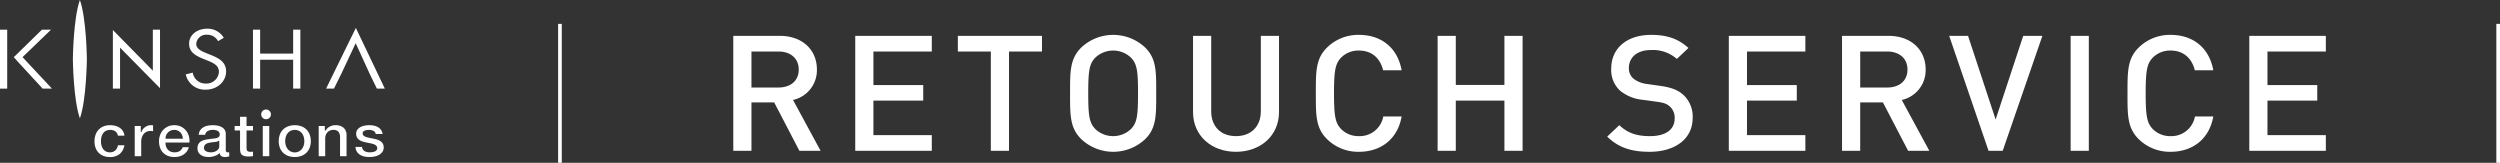 <svg xmlns="http://www.w3.org/2000/svg" viewBox="0 0 683.617 44.52">
  <rect x="0" y="0" width="683.617" height="44.52" fill="#333333" stroke="none"/>
  <defs>
    <style>
      .cls-1 {
        fill: #fff;
      }
    </style>
  </defs>
  <g id="レイヤー_2" data-name="レイヤー 2">
    <g id="header">
      <g>
        <g>
          <g>
            <path class="cls-1" d="M30.863,8.207,41.791,19.322V8.118h1.964V24.113L32.825,13.027V24.235H30.863Z"/>
            <path class="cls-1" d="M59.627,11.255a3.265,3.265,0,0,0-3.041-1.75,2.707,2.707,0,0,0-2.923,2.5c0,1.393,1.568,2.035,2.759,2.528l1.173.471c2.292.916,4.233,1.96,4.233,4.525,0,2.822-2.485,4.986-5.54,4.986a5.335,5.335,0,0,1-5.495-4.171l1.916-.488a3.51,3.51,0,0,0,3.534,2.992,3.433,3.433,0,0,0,3.624-3.144c0-1.889-1.613-2.527-3.253-3.208l-1.081-.421c-2.053-.856-3.823-1.816-3.823-4.133,0-2.497,2.308-4.094,4.926-4.094a5.125,5.125,0,0,1,4.56,2.492Z"/>
            <path class="cls-1" d="M80.162,14.662V8.118H82.13V24.235H80.162V16.33H71.135v7.905H69.171V8.118h1.964v6.544Z"/>
            <path class="cls-1" d="M100.973,19.935l2.084,4.3h2.177L97.307,7.635l-8.14,16.599h2.157l2.126-4.3.784-1.678,3.027-6.44,2.95,6.44Z"/>
            <g>
              <path class="cls-1" d="M1.969,17.29v6.945H0V8.118H1.969V17.29Z"/>
              <polygon class="cls-1" points="4.395 15.026 11.458 8.118 13.946 8.118 6.159 15.627 14.212 24.235 11.659 24.235 4.911 16.911 3.765 15.623 4.395 15.026"/>
            </g>
            <rect class="cls-1" x="20.852" y="8.118" width="1.971" height="16.116"/>
          </g>
          <path class="cls-1" d="M21.846,0c1.8,5.039,1.909,16.173,1.909,16.173S23.645,27.32,21.846,32.355C20.041,27.32,19.925,16.173,19.925,16.173S20.041,5.039,21.846,0Z"/>
        </g>
        <g>
          <g>
            <path class="cls-1" d="M30.122,34.235a4.753,4.753,0,0,0-1.877.343,3.772,3.772,0,0,0-1.333.94,3.927,3.927,0,0,0-.805,1.41,5.553,5.553,0,0,0-.271,1.749,5.093,5.093,0,0,0,.278,1.698,3.761,3.761,0,0,0,.813,1.346,3.835,3.835,0,0,0,1.317.892,4.688,4.688,0,0,0,1.81.327,4.076,4.076,0,0,0,2.696-.851,3.895,3.895,0,0,0,1.263-2.359h-1.77a2.366,2.366,0,0,1-.712,1.395,2.124,2.124,0,0,1-1.476.53,2.182,2.182,0,0,1-1.886-.952,2.919,2.919,0,0,1-.426-.96,4.48,4.48,0,0,1-.131-1.066,4.345,4.345,0,0,1,.246-1.592,2.665,2.665,0,0,1,.624-.962,2.034,2.034,0,0,1,.827-.477,3.055,3.055,0,0,1,.832-.126,2.332,2.332,0,0,1,1.419.417,1.795,1.795,0,0,1,.684,1.164h1.779a2.89,2.89,0,0,0-1.247-2.133,3.885,3.885,0,0,0-1.208-.55A5.521,5.521,0,0,0,30.122,34.235Z"/>
            <path class="cls-1" d="M36.839,42.711h1.774v-3.92a3.824,3.824,0,0,1,.195-1.269,2.759,2.759,0,0,1,.533-.935,2.223,2.223,0,0,1,.795-.577,2.701,2.701,0,0,1,1.402-.17q.162.018.32.041V34.273c-.063-.007-.126-.015-.186-.024a4.524,4.524,0,0,0-.461-.015,2.368,2.368,0,0,0-.843.157,2.992,2.992,0,0,0-.758.419,3.111,3.111,0,0,0-.584.578,1.755,1.755,0,0,0-.318.636.091.091,0,0,1-.088.069h-.035a.091.091,0,0,1-.091-.091v-1.54H36.839Z"/>
          </g>
          <path class="cls-1" d="M45.347,38.977H51.789a4.522,4.522,0,0,0-.135-1.719,4.312,4.312,0,0,0-.782-1.541A4.005,4.005,0,0,0,49.521,34.64a4.081,4.081,0,0,0-1.84-.406,4.197,4.197,0,0,0-1.748.35,4.027,4.027,0,0,0-1.318.949,4.254,4.254,0,0,0-.84,1.389,4.781,4.781,0,0,0-.294,1.673,5.383,5.383,0,0,0,.278,1.764A3.656,3.656,0,0,0,45.914,42.62a4.852,4.852,0,0,0,1.819.319,4.974,4.974,0,0,0,1.357-.184,3.921,3.921,0,0,0,1.166-.542,3.512,3.512,0,0,0,.887-.882,3.313,3.313,0,0,0,.491-1.08h-1.676a2.152,2.152,0,0,1-.793,1.036,2.543,2.543,0,0,1-1.433.366,2.635,2.635,0,0,1-1.101-.213,2.2,2.2,0,0,1-.77-.57,2.398,2.398,0,0,1-.455-.831,3.191,3.191,0,0,1-.15-.973A.091.091,0,0,1,45.347,38.977Zm-.091-1.135a2.465,2.465,0,0,1,.205-.914,2.439,2.439,0,0,1,.5-.737,2.23,2.23,0,0,1,.751-.494,2.56,2.56,0,0,1,.969-.177,2.22,2.22,0,0,1,.939.196A2.266,2.266,0,0,1,49.8,36.963a2.952,2.952,0,0,1,.203.875.091.091,0,0,1-.09.098H45.347a.091.091,0,0,1-.091-.094Z"/>
          <path class="cls-1" d="M62.495,41.654H62.29a.489.489,0,0,1-.446-.189,1.005,1.005,0,0,1-.109-.538V36.59a1.922,1.922,0,0,0-.293-1.083,2.349,2.349,0,0,0-.786-.73,3.695,3.695,0,0,0-1.113-.414,7.139,7.139,0,0,0-2.695,0,3.821,3.821,0,0,0-1.232.446,2.705,2.705,0,0,0-.889.836,2.564,2.564,0,0,0-.389,1.212h1.778a1.335,1.335,0,0,1,.634-.998,3.124,3.124,0,0,1,2.032-.298,2.11,2.11,0,0,1,.619.17,1.286,1.286,0,0,1,.479.377,1.007,1.007,0,0,1,.201.643.895.895,0,0,1-.243.677,1.419,1.419,0,0,1-.624.324,5.062,5.062,0,0,1-.866.141c-.316.027-.654.073-1.004.137-.42.045-.83.108-1.226.188a3.615,3.615,0,0,0-1.071.389,2.088,2.088,0,0,0-.757.735,2.326,2.326,0,0,0-.287,1.225,2.177,2.177,0,0,0,.238,1.041,2.133,2.133,0,0,0,.642.736,3.007,3.007,0,0,0,.941.443,5.012,5.012,0,0,0,2.74-.09,3.425,3.425,0,0,0,1.397-.762.092.092,0,0,1,.062-.024.083.083,0,0,1,.028.004.091.091,0,0,1,.061.068,1.039,1.039,0,0,0,.472.739,1.884,1.884,0,0,0,.95.216c.078,0,.172-.006.284-.015s.224-.027.334-.048c.113-.022.223-.046.33-.072.075-.019.141-.036.197-.052V41.639A1.208,1.208,0,0,1,62.495,41.654ZM59.96,39.965a1.312,1.312,0,0,1-.241.796,1.954,1.954,0,0,1-.586.522,2.512,2.512,0,0,1-.739.287,3.43,3.43,0,0,1-.722.084,3.898,3.898,0,0,1-.589-.05,2.295,2.295,0,0,1-.609-.179,1.454,1.454,0,0,1-.484-.356.844.844,0,0,1-.213-.583,1.438,1.438,0,0,1,.139-.652,1.183,1.183,0,0,1,.381-.441,1.963,1.963,0,0,1,.54-.257,4.613,4.613,0,0,1,.613-.142c.431-.075.872-.133,1.311-.172a2.384,2.384,0,0,0,1.059-.32.091.091,0,0,1,.139.077Z"/>
          <path class="cls-1" d="M64.166,35.667h1.385a.091.091,0,0,1,.091.091v4.973a4.764,4.764,0,0,0,.109.909,1.294,1.294,0,0,0,.336.633,1.599,1.599,0,0,0,.699.384,4.468,4.468,0,0,0,1.219.135,6.01,6.01,0,0,0,.625-.032c.18-.019.365-.038.554-.057V41.463a2.366,2.366,0,0,1-.317.036c-.139.005-.278.008-.416.008a1.524,1.524,0,0,1-.548-.08.654.654,0,0,1-.326-.255.916.916,0,0,1-.135-.397,4.428,4.428,0,0,1-.026-.516V35.758a.091.091,0,0,1,.091-.091h1.677V34.462H67.507a.091.091,0,0,1-.091-.091V31.935h-1.775v2.436a.091.091,0,0,1-.091.091H64.166Z"/>
          <g>
            <rect class="cls-1" x="71.855" y="34.462" width="1.775" height="8.249"/>
            <path class="cls-1" d="M72.757,29.945a1.328,1.328,0,1,0,1.328,1.328A1.33,1.33,0,0,0,72.757,29.945Z"/>
          </g>
          <path class="cls-1" d="M84.698,36.833a3.844,3.844,0,0,0-.855-1.371,3.993,3.993,0,0,0-1.376-.901,5.468,5.468,0,0,0-3.726,0,3.991,3.991,0,0,0-1.377.901,3.842,3.842,0,0,0-.855,1.371,5.375,5.375,0,0,0,0,3.508,3.835,3.835,0,0,0,.855,1.371,3.983,3.983,0,0,0,1.377.9,5.462,5.462,0,0,0,3.726,0,3.983,3.983,0,0,0,1.376-.9,3.838,3.838,0,0,0,.855-1.371,5.375,5.375,0,0,0,0-3.508Zm-1.63,2.854a3.02,3.02,0,0,1-.468.984,2.48,2.48,0,0,1-3.992,0,3.014,3.014,0,0,1-.469-.984,4.157,4.157,0,0,1-.15-1.108,4.21,4.21,0,0,1,.149-1.1,2.926,2.926,0,0,1,.47-.985,2.504,2.504,0,0,1,.819-.703,2.683,2.683,0,0,1,2.352,0,2.496,2.496,0,0,1,.82.703,2.928,2.928,0,0,1,.469.985,4.21,4.21,0,0,1,.149,1.1A4.157,4.157,0,0,1,83.068,39.687Z"/>
          <path class="cls-1" d="M92.985,42.711H94.76V37.013a2.599,2.599,0,0,0-.81-2.083,3.358,3.358,0,0,0-2.241-.696,3.173,3.173,0,0,0-1.553.388,3.136,3.136,0,0,0-1.133,1.07.091.091,0,0,1-.139.017l-.035-.033a.091.091,0,0,1-.028-.066V34.462h-1.672v8.249h1.775V37.829a2.519,2.519,0,0,1,.161-.897,2.301,2.301,0,0,1,.447-.739,2.04,2.04,0,0,1,.7-.495,2.325,2.325,0,0,1,.929-.178,1.762,1.762,0,0,1,1.354.478,2.312,2.312,0,0,1,.47,1.502Z"/>
          <path class="cls-1" d="M97.21,40.187a2.658,2.658,0,0,0,.303,1.161,2.591,2.591,0,0,0,.796.882,3.614,3.614,0,0,0,1.206.533,6.615,6.615,0,0,0,2.903.032,4.316,4.316,0,0,0,1.253-.463,2.725,2.725,0,0,0,.906-.82,2.107,2.107,0,0,0,.344-1.221,1.948,1.948,0,0,0-.236-.997,2.102,2.102,0,0,0-.625-.672,3.389,3.389,0,0,0-.895-.429c-.339-.107-.688-.2-1.038-.275q-.547-.113-1.062-.212a6.776,6.776,0,0,1-.931-.24,2.082,2.082,0,0,1-.682-.367.783.783,0,0,1-.281-.624.693.693,0,0,1,.199-.513,1.215,1.215,0,0,1,.454-.283,2.447,2.447,0,0,1,.553-.126,4.384,4.384,0,0,1,.499-.034,2.902,2.902,0,0,1,1.197.237,1.227,1.227,0,0,1,.679.888h1.865a2.59,2.59,0,0,0-.392-1.057,2.629,2.629,0,0,0-.814-.78,3.6,3.6,0,0,0-1.104-.438,6.557,6.557,0,0,0-2.54-.024,3.984,3.984,0,0,0-1.175.39,2.597,2.597,0,0,0-.862.725,1.772,1.772,0,0,0-.333,1.095,2.088,2.088,0,0,0,.229,1.024,1.979,1.979,0,0,0,.616.679,3.387,3.387,0,0,0,.887.429,10.164,10.164,0,0,0,1.046.274q.531.114,1.045.212a6.874,6.874,0,0,1,.931.24,2.039,2.039,0,0,1,.692.385.9.9,0,0,1,.305.651.869.869,0,0,1-.203.644,1.341,1.341,0,0,1-.543.359,2.906,2.906,0,0,1-.682.159,5.519,5.519,0,0,1-.637.042,2.771,2.771,0,0,1-1.402-.339,1.444,1.444,0,0,1-.687-1.128Z"/>
        </g>
      </g>
      <rect class="cls-1" x="152.617" y="6.52" width="1" height="38"/>
      <rect class="cls-1" x="682.617" y="6.52" width="1" height="38"/>
      <g>
        <path class="cls-1" d="M218.594,41.242l-6.9-13.248H205.483V41.242h-4.969V9.802H213.212c6.21,0,10.167,3.842,10.167,9.185a8.321,8.321,0,0,1-6.533,8.346l7.545,13.91Zm-5.75-27.158H205.483v9.848h7.361c3.312,0,5.566-1.81,5.566-4.902S216.156,14.085,212.844,14.085Z"/>
        <path class="cls-1" d="M233.864,41.242V9.802H254.797v4.283H238.833V23.27h13.618v4.239H238.833v9.45H254.797v4.283Z"/>
        <path class="cls-1" d="M275.909,14.085V41.242h-4.969V14.085h-9.017V9.802h23.003v4.283Z"/>
        <path class="cls-1" d="M313.032,38.151a12.762,12.762,0,0,1-17.252,0c-3.221-3.091-3.174-6.58-3.174-12.629s-.046-9.538,3.174-12.629a12.764,12.764,0,0,1,17.252,0c3.22,3.091,3.128,6.58,3.128,12.629S316.252,35.06,313.032,38.151ZM309.26,15.763a7.09,7.09,0,0,0-9.754,0c-1.61,1.678-1.932,3.444-1.932,9.759s.322,8.081,1.932,9.759a7.092,7.092,0,0,0,9.754,0c1.61-1.678,1.932-3.444,1.932-9.759S310.87,17.441,309.26,15.763Z"/>
        <path class="cls-1" d="M337.963,41.508c-6.671,0-11.732-4.372-11.732-10.863V9.802H331.2V30.424c0,4.195,2.668,6.8,6.763,6.8s6.809-2.606,6.809-6.8V9.802H349.74V30.644C349.74,37.136,344.633,41.508,337.963,41.508Z"/>
        <path class="cls-1" d="M371.589,41.508a12.128,12.128,0,0,1-8.603-3.356c-3.221-3.091-3.174-6.58-3.174-12.629s-.046-9.538,3.174-12.629a12.13,12.13,0,0,1,8.603-3.356c6.026,0,10.535,3.4,11.685,9.671h-5.06c-.782-3.18-2.99-5.388-6.625-5.388a6.684,6.684,0,0,0-4.831,1.899c-1.61,1.678-1.978,3.489-1.978,9.803s.368,8.125,1.978,9.803a6.684,6.684,0,0,0,4.831,1.899,6.543,6.543,0,0,0,6.67-5.387h5.015C382.17,38.107,377.523,41.508,371.589,41.508Z"/>
        <path class="cls-1" d="M411.378,41.242V27.509H398.083V41.242h-4.969V9.802h4.969V23.225h13.295V9.802h4.969v31.441Z"/>
        <path class="cls-1" d="M451.075,41.508c-4.923,0-8.465-1.104-11.593-4.151l3.312-3.135c2.393,2.296,5.015,3.003,8.373,3.003,4.278,0,6.763-1.766,6.763-4.813a4.14,4.14,0,0,0-1.288-3.268c-.828-.75-1.656-1.06-3.588-1.325l-3.864-.53a11.457,11.457,0,0,1-6.211-2.517,7.657,7.657,0,0,1-2.392-6.006c0-5.476,4.141-9.229,10.949-9.229,4.324,0,7.361,1.06,10.167,3.577l-3.174,3.003a9.864,9.864,0,0,0-7.131-2.429c-3.864,0-5.981,2.12-5.981,4.902a3.665,3.665,0,0,0,1.242,2.914,7.478,7.478,0,0,0,3.68,1.458l3.727.53c3.036.442,4.738,1.148,6.119,2.34a8.06,8.06,0,0,1,2.668,6.447C462.852,38.063,457.929,41.508,451.075,41.508Z"/>
        <path class="cls-1" d="M472.739,41.242V9.802H493.672v4.283H477.708V23.27h13.618v4.239H477.708v9.45H493.672v4.283Z"/>
        <path class="cls-1" d="M521.777,41.242l-6.901-13.248h-6.21V41.242h-4.969V9.802h12.698c6.21,0,10.167,3.842,10.167,9.185a8.321,8.321,0,0,1-6.533,8.346l7.545,13.91Zm-5.75-27.158h-7.361v9.848h7.361c3.312,0,5.566-1.81,5.566-4.902S519.34,14.085,516.027,14.085Z"/>
        <path class="cls-1" d="M547.629,41.242h-3.865L532.999,9.802h5.153l7.544,22.874,7.545-22.874h5.245Z"/>
        <path class="cls-1" d="M566.211,41.242V9.802H571.18v31.441Z"/>
        <path class="cls-1" d="M593.536,41.508a12.128,12.128,0,0,1-8.603-3.356c-3.221-3.091-3.174-6.58-3.174-12.629s-.046-9.538,3.174-12.629a12.129,12.129,0,0,1,8.603-3.356c6.026,0,10.535,3.4,11.685,9.671H600.16c-.782-3.18-2.99-5.388-6.625-5.388a6.684,6.684,0,0,0-4.83,1.899c-1.61,1.678-1.978,3.489-1.978,9.803s.368,8.125,1.978,9.803a6.683,6.683,0,0,0,4.83,1.899,6.543,6.543,0,0,0,6.67-5.387h5.015C604.117,38.107,599.47,41.508,593.536,41.508Z"/>
        <path class="cls-1" d="M615.062,41.242V9.802h20.933v4.283H620.031V23.27h13.618v4.239H620.031v9.45h15.964v4.283Z"/>
      </g>
    </g>
  </g>
</svg>
